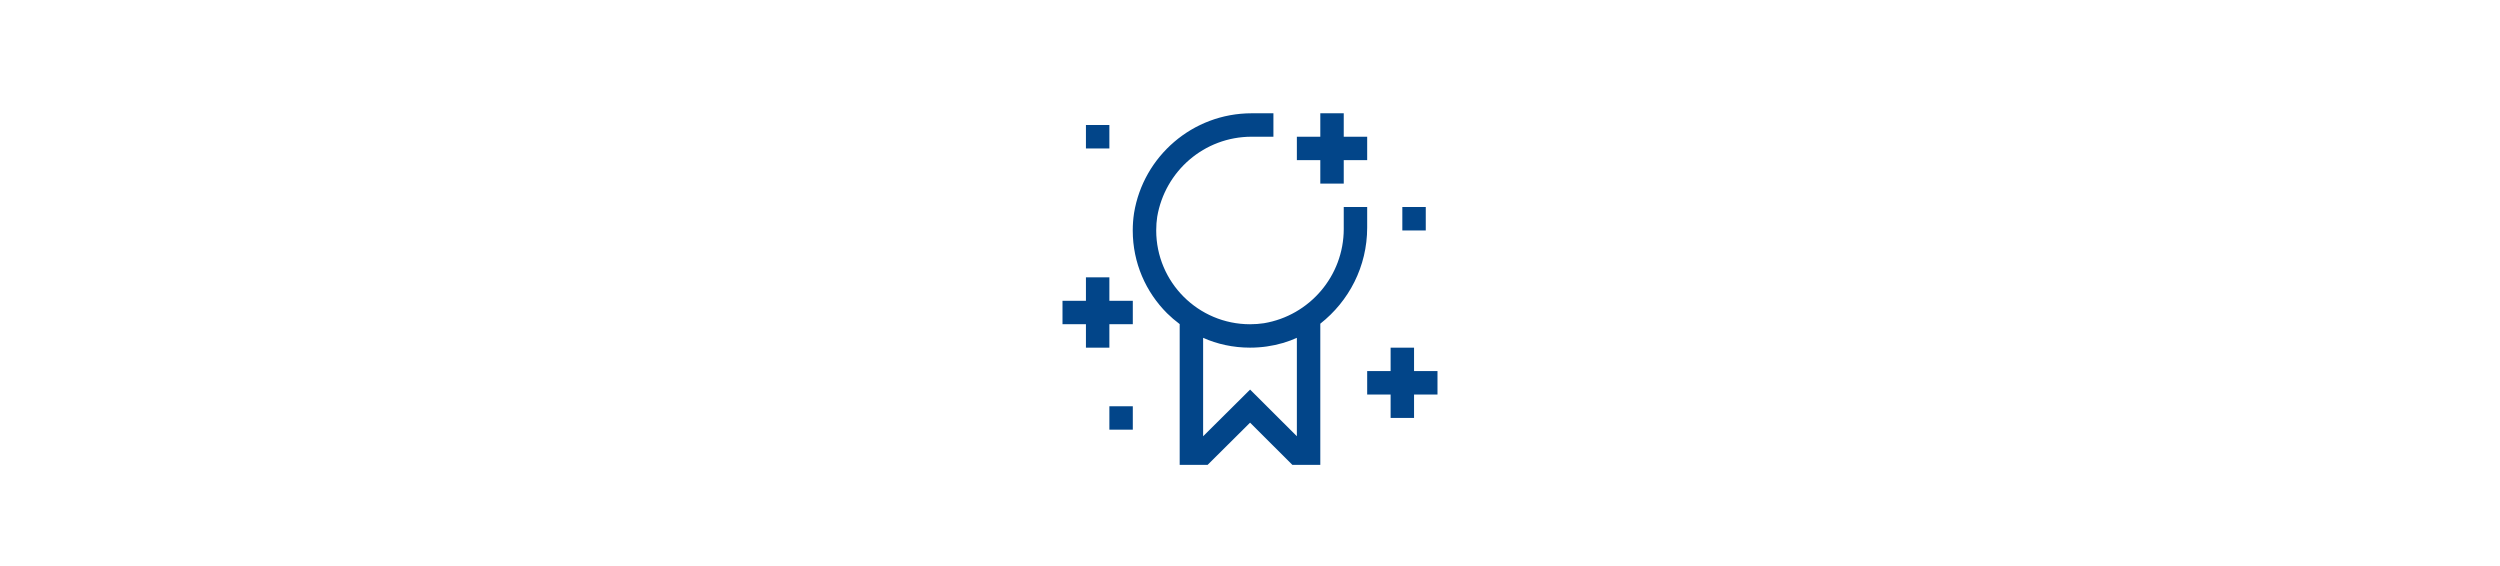 <?xml version="1.0" encoding="UTF-8"?>
<!-- Generated by Pixelmator Pro 3.5.8 -->
<svg width="640" height="145" viewBox="0 0 640 145" xmlns="http://www.w3.org/2000/svg">
    <path id="medaille" fill="#024589" stroke="none" d="M 284 70.999 L 278 70.999 L 278 76.998 L 272 76.998 L 272 82.998 L 278 82.998 L 278 88.998 L 284 88.998 L 284 82.998 L 289.999 82.998 L 289.999 76.998 L 284 76.998 L 284 70.999 Z M 361.997 94.998 L 361.997 88.998 L 355.997 88.998 L 355.997 94.998 L 349.997 94.998 L 349.997 100.998 L 355.997 100.998 L 355.997 106.997 L 361.997 106.997 L 361.997 100.998 L 367.997 100.998 L 367.997 94.998 L 361.997 94.998 Z M 337.998 46.999 L 343.998 46.999 L 343.998 41 L 349.997 41 L 349.997 35 L 343.998 35 L 343.998 29 L 337.998 29 L 337.998 35 L 331.998 35 L 331.998 41 L 337.998 41 L 337.998 46.999 Z M 284 103.997 L 289.999 103.997 L 289.999 109.997 L 284 109.997 L 284 103.997 Z M 358.997 52.996 L 364.997 52.996 L 364.997 58.996 L 358.997 58.996 L 358.997 52.996 Z M 278 32 L 284 32 L 284 38 L 278 38 L 278 32 Z M 349.997 52.999 L 343.998 52.999 L 343.998 58.204 C 344.001 58.318 344.001 58.45 344.001 58.585 C 344.001 70.708 335.193 80.775 323.625 82.734 L 323.481 82.755 C 322.44 82.914 321.237 83.007 320.013 83.007 C 306.745 83.007 295.99 72.253 295.99 58.984 C 295.99 57.76 296.08 56.56 296.257 55.387 L 296.242 55.519 C 298.222 43.808 308.29 35 320.412 35 C 320.544 35 320.679 35 320.811 35.003 L 325.995 35.003 L 325.995 29.003 L 320.79 29.003 C 320.682 29.003 320.556 29 320.43 29 C 305.281 29 292.711 40.037 290.323 54.508 L 290.299 54.685 C 290.098 55.987 289.984 57.49 289.984 59.02 C 289.984 67.3 293.347 74.793 298.783 80.211 L 298.783 80.211 C 299.761 81.174 300.811 82.077 301.918 82.905 L 301.999 82.962 L 301.999 119 L 309.154 119 L 320.019 108.2 L 330.84 119 L 337.998 119 L 337.998 82.863 C 345.33 77.1 349.997 68.23 349.997 58.267 C 349.997 58.246 349.997 58.225 349.997 58.204 L 349.997 58.207 Z M 331.998 111.677 L 320.025 99.732 L 307.999 111.686 L 307.999 86.484 C 311.53 88.071 315.652 88.998 319.989 88.998 L 319.989 88.998 C 321.516 88.998 323.013 88.887 324.48 88.674 L 324.312 88.695 C 327.177 88.284 329.766 87.51 332.175 86.409 L 331.998 86.481 Z"/>
</svg>
